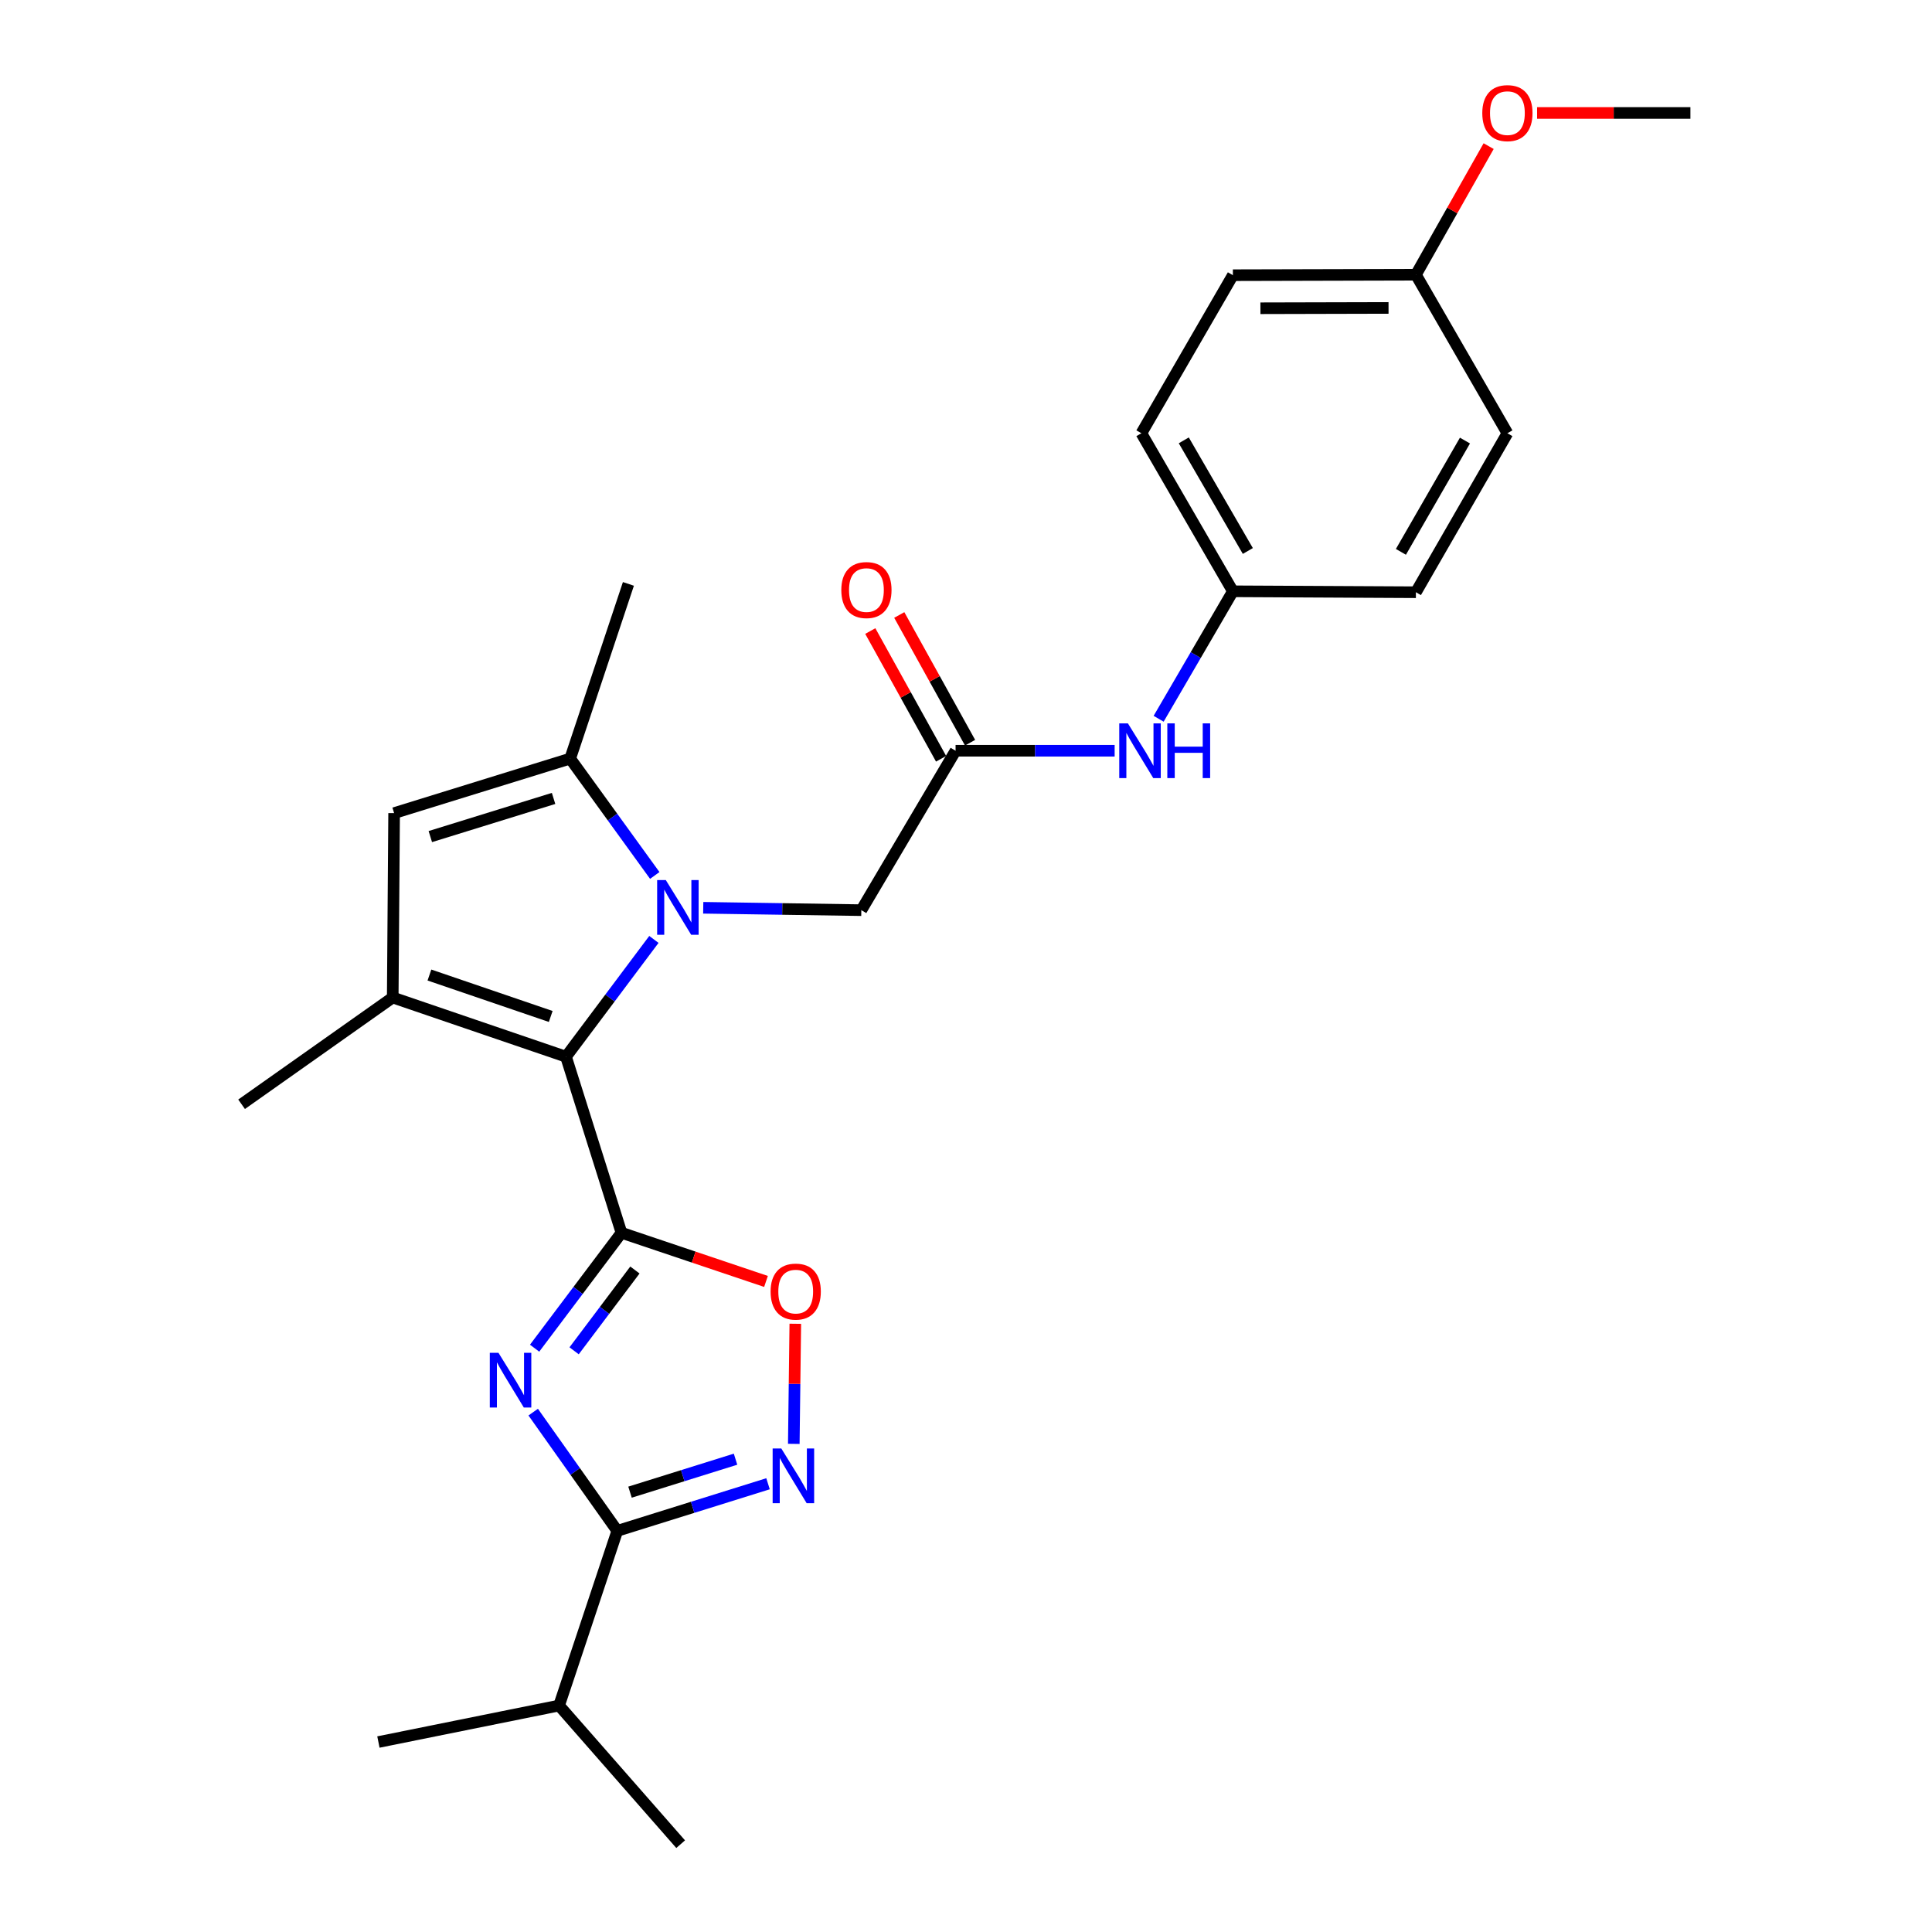 <?xml version='1.0' encoding='iso-8859-1'?>
<svg version='1.1' baseProfile='full'
              xmlns='http://www.w3.org/2000/svg'
                      xmlns:rdkit='http://www.rdkit.org/xml'
                      xmlns:xlink='http://www.w3.org/1999/xlink'
                  xml:space='preserve'
width='1000px' height='1000px' viewBox='0 0 1000 1000'>
<!-- END OF HEADER -->
<rect style='opacity:1.0;fill:#FFFFFF;stroke:none' width='1000' height='1000' x='0' y='0'> </rect>
<path class='bond-1' d='M 321.671,638.08 L 292.961,546.947' style='fill:none;fill-rule:evenodd;stroke:#000000;stroke-width:6px;stroke-linecap:butt;stroke-linejoin:miter;stroke-opacity:1' />
<path class='bond-2' d='M 321.671,638.08 L 299.192,667.949' style='fill:none;fill-rule:evenodd;stroke:#000000;stroke-width:6px;stroke-linecap:butt;stroke-linejoin:miter;stroke-opacity:1' />
<path class='bond-2' d='M 299.192,667.949 L 276.713,697.819' style='fill:none;fill-rule:evenodd;stroke:#0000FF;stroke-width:6px;stroke-linecap:butt;stroke-linejoin:miter;stroke-opacity:1' />
<path class='bond-2' d='M 328.632,657.354 L 312.897,678.263' style='fill:none;fill-rule:evenodd;stroke:#000000;stroke-width:6px;stroke-linecap:butt;stroke-linejoin:miter;stroke-opacity:1' />
<path class='bond-2' d='M 312.897,678.263 L 297.161,699.172' style='fill:none;fill-rule:evenodd;stroke:#0000FF;stroke-width:6px;stroke-linecap:butt;stroke-linejoin:miter;stroke-opacity:1' />
<path class='bond-7' d='M 321.671,638.08 L 359.076,650.674' style='fill:none;fill-rule:evenodd;stroke:#000000;stroke-width:6px;stroke-linecap:butt;stroke-linejoin:miter;stroke-opacity:1' />
<path class='bond-7' d='M 359.076,650.674 L 396.481,663.269' style='fill:none;fill-rule:evenodd;stroke:#FF0000;stroke-width:6px;stroke-linecap:butt;stroke-linejoin:miter;stroke-opacity:1' />
<path class='bond-0' d='M 338.455,486.244 L 315.708,516.596' style='fill:none;fill-rule:evenodd;stroke:#0000FF;stroke-width:6px;stroke-linecap:butt;stroke-linejoin:miter;stroke-opacity:1' />
<path class='bond-0' d='M 315.708,516.596 L 292.961,546.947' style='fill:none;fill-rule:evenodd;stroke:#000000;stroke-width:6px;stroke-linecap:butt;stroke-linejoin:miter;stroke-opacity:1' />
<path class='bond-5' d='M 338.906,453.133 L 317.015,422.891' style='fill:none;fill-rule:evenodd;stroke:#0000FF;stroke-width:6px;stroke-linecap:butt;stroke-linejoin:miter;stroke-opacity:1' />
<path class='bond-5' d='M 317.015,422.891 L 295.124,392.65' style='fill:none;fill-rule:evenodd;stroke:#000000;stroke-width:6px;stroke-linecap:butt;stroke-linejoin:miter;stroke-opacity:1' />
<path class='bond-9' d='M 363.99,469.867 L 404.905,470.483' style='fill:none;fill-rule:evenodd;stroke:#0000FF;stroke-width:6px;stroke-linecap:butt;stroke-linejoin:miter;stroke-opacity:1' />
<path class='bond-9' d='M 404.905,470.483 L 445.82,471.099' style='fill:none;fill-rule:evenodd;stroke:#000000;stroke-width:6px;stroke-linecap:butt;stroke-linejoin:miter;stroke-opacity:1' />
<path class='bond-3' d='M 292.961,546.947 L 203.277,516.313' style='fill:none;fill-rule:evenodd;stroke:#000000;stroke-width:6px;stroke-linecap:butt;stroke-linejoin:miter;stroke-opacity:1' />
<path class='bond-3' d='M 285.053,526.121 L 222.274,504.677' style='fill:none;fill-rule:evenodd;stroke:#000000;stroke-width:6px;stroke-linecap:butt;stroke-linejoin:miter;stroke-opacity:1' />
<path class='bond-4' d='M 275.983,730.916 L 297.745,761.642' style='fill:none;fill-rule:evenodd;stroke:#0000FF;stroke-width:6px;stroke-linecap:butt;stroke-linejoin:miter;stroke-opacity:1' />
<path class='bond-4' d='M 297.745,761.642 L 319.508,792.368' style='fill:none;fill-rule:evenodd;stroke:#000000;stroke-width:6px;stroke-linecap:butt;stroke-linejoin:miter;stroke-opacity:1' />
<path class='bond-8' d='M 203.277,516.313 L 203.992,420.864' style='fill:none;fill-rule:evenodd;stroke:#000000;stroke-width:6px;stroke-linecap:butt;stroke-linejoin:miter;stroke-opacity:1' />
<path class='bond-15' d='M 203.277,516.313 L 125.047,571.569' style='fill:none;fill-rule:evenodd;stroke:#000000;stroke-width:6px;stroke-linecap:butt;stroke-linejoin:miter;stroke-opacity:1' />
<path class='bond-13' d='M 319.508,792.368 L 289.378,882.785' style='fill:none;fill-rule:evenodd;stroke:#000000;stroke-width:6px;stroke-linecap:butt;stroke-linejoin:miter;stroke-opacity:1' />
<path class='bond-26' d='M 319.508,792.368 L 358.52,780.178' style='fill:none;fill-rule:evenodd;stroke:#000000;stroke-width:6px;stroke-linecap:butt;stroke-linejoin:miter;stroke-opacity:1' />
<path class='bond-26' d='M 358.52,780.178 L 397.532,767.988' style='fill:none;fill-rule:evenodd;stroke:#0000FF;stroke-width:6px;stroke-linecap:butt;stroke-linejoin:miter;stroke-opacity:1' />
<path class='bond-26' d='M 326.096,772.34 L 353.405,763.807' style='fill:none;fill-rule:evenodd;stroke:#000000;stroke-width:6px;stroke-linecap:butt;stroke-linejoin:miter;stroke-opacity:1' />
<path class='bond-26' d='M 353.405,763.807 L 380.713,755.274' style='fill:none;fill-rule:evenodd;stroke:#0000FF;stroke-width:6px;stroke-linecap:butt;stroke-linejoin:miter;stroke-opacity:1' />
<path class='bond-17' d='M 295.124,392.65 L 325.263,302.232' style='fill:none;fill-rule:evenodd;stroke:#000000;stroke-width:6px;stroke-linecap:butt;stroke-linejoin:miter;stroke-opacity:1' />
<path class='bond-27' d='M 295.124,392.65 L 203.992,420.864' style='fill:none;fill-rule:evenodd;stroke:#000000;stroke-width:6px;stroke-linecap:butt;stroke-linejoin:miter;stroke-opacity:1' />
<path class='bond-27' d='M 286.527,413.266 L 222.735,433.016' style='fill:none;fill-rule:evenodd;stroke:#000000;stroke-width:6px;stroke-linecap:butt;stroke-linejoin:miter;stroke-opacity:1' />
<path class='bond-6' d='M 410.867,747.34 L 411.258,716.26' style='fill:none;fill-rule:evenodd;stroke:#0000FF;stroke-width:6px;stroke-linecap:butt;stroke-linejoin:miter;stroke-opacity:1' />
<path class='bond-6' d='M 411.258,716.26 L 411.649,685.18' style='fill:none;fill-rule:evenodd;stroke:#FF0000;stroke-width:6px;stroke-linecap:butt;stroke-linejoin:miter;stroke-opacity:1' />
<path class='bond-10' d='M 445.82,471.099 L 494.607,388.581' style='fill:none;fill-rule:evenodd;stroke:#000000;stroke-width:6px;stroke-linecap:butt;stroke-linejoin:miter;stroke-opacity:1' />
<path class='bond-11' d='M 494.607,388.581 L 535.773,388.581' style='fill:none;fill-rule:evenodd;stroke:#000000;stroke-width:6px;stroke-linecap:butt;stroke-linejoin:miter;stroke-opacity:1' />
<path class='bond-11' d='M 535.773,388.581 L 576.938,388.581' style='fill:none;fill-rule:evenodd;stroke:#0000FF;stroke-width:6px;stroke-linecap:butt;stroke-linejoin:miter;stroke-opacity:1' />
<path class='bond-12' d='M 502.107,384.423 L 483.784,351.367' style='fill:none;fill-rule:evenodd;stroke:#000000;stroke-width:6px;stroke-linecap:butt;stroke-linejoin:miter;stroke-opacity:1' />
<path class='bond-12' d='M 483.784,351.367 L 465.461,318.311' style='fill:none;fill-rule:evenodd;stroke:#FF0000;stroke-width:6px;stroke-linecap:butt;stroke-linejoin:miter;stroke-opacity:1' />
<path class='bond-12' d='M 487.106,392.739 L 468.783,359.683' style='fill:none;fill-rule:evenodd;stroke:#000000;stroke-width:6px;stroke-linecap:butt;stroke-linejoin:miter;stroke-opacity:1' />
<path class='bond-12' d='M 468.783,359.683 L 450.46,326.626' style='fill:none;fill-rule:evenodd;stroke:#FF0000;stroke-width:6px;stroke-linecap:butt;stroke-linejoin:miter;stroke-opacity:1' />
<path class='bond-14' d='M 599.704,372.033 L 618.92,339.043' style='fill:none;fill-rule:evenodd;stroke:#0000FF;stroke-width:6px;stroke-linecap:butt;stroke-linejoin:miter;stroke-opacity:1' />
<path class='bond-14' d='M 618.92,339.043 L 638.137,306.053' style='fill:none;fill-rule:evenodd;stroke:#000000;stroke-width:6px;stroke-linecap:butt;stroke-linejoin:miter;stroke-opacity:1' />
<path class='bond-23' d='M 289.378,882.785 L 352.306,954.545' style='fill:none;fill-rule:evenodd;stroke:#000000;stroke-width:6px;stroke-linecap:butt;stroke-linejoin:miter;stroke-opacity:1' />
<path class='bond-24' d='M 289.378,882.785 L 195.864,901.671' style='fill:none;fill-rule:evenodd;stroke:#000000;stroke-width:6px;stroke-linecap:butt;stroke-linejoin:miter;stroke-opacity:1' />
<path class='bond-18' d='M 638.137,306.053 L 732.871,306.539' style='fill:none;fill-rule:evenodd;stroke:#000000;stroke-width:6px;stroke-linecap:butt;stroke-linejoin:miter;stroke-opacity:1' />
<path class='bond-19' d='M 638.137,306.053 L 590.78,224.25' style='fill:none;fill-rule:evenodd;stroke:#000000;stroke-width:6px;stroke-linecap:butt;stroke-linejoin:miter;stroke-opacity:1' />
<path class='bond-19' d='M 645.877,285.19 L 612.727,227.927' style='fill:none;fill-rule:evenodd;stroke:#000000;stroke-width:6px;stroke-linecap:butt;stroke-linejoin:miter;stroke-opacity:1' />
<path class='bond-16' d='M 732.871,142.198 L 638.137,142.437' style='fill:none;fill-rule:evenodd;stroke:#000000;stroke-width:6px;stroke-linecap:butt;stroke-linejoin:miter;stroke-opacity:1' />
<path class='bond-16' d='M 718.704,159.386 L 652.39,159.552' style='fill:none;fill-rule:evenodd;stroke:#000000;stroke-width:6px;stroke-linecap:butt;stroke-linejoin:miter;stroke-opacity:1' />
<path class='bond-22' d='M 732.871,142.198 L 751.695,108.917' style='fill:none;fill-rule:evenodd;stroke:#000000;stroke-width:6px;stroke-linecap:butt;stroke-linejoin:miter;stroke-opacity:1' />
<path class='bond-22' d='M 751.695,108.917 L 770.52,75.635' style='fill:none;fill-rule:evenodd;stroke:#FF0000;stroke-width:6px;stroke-linecap:butt;stroke-linejoin:miter;stroke-opacity:1' />
<path class='bond-28' d='M 732.871,142.198 L 780.228,224.25' style='fill:none;fill-rule:evenodd;stroke:#000000;stroke-width:6px;stroke-linecap:butt;stroke-linejoin:miter;stroke-opacity:1' />
<path class='bond-20' d='M 732.871,306.539 L 780.228,224.25' style='fill:none;fill-rule:evenodd;stroke:#000000;stroke-width:6px;stroke-linecap:butt;stroke-linejoin:miter;stroke-opacity:1' />
<path class='bond-20' d='M 725.109,285.641 L 758.259,228.038' style='fill:none;fill-rule:evenodd;stroke:#000000;stroke-width:6px;stroke-linecap:butt;stroke-linejoin:miter;stroke-opacity:1' />
<path class='bond-21' d='M 590.78,224.25 L 638.137,142.437' style='fill:none;fill-rule:evenodd;stroke:#000000;stroke-width:6px;stroke-linecap:butt;stroke-linejoin:miter;stroke-opacity:1' />
<path class='bond-25' d='M 795.597,58.47 L 835.275,58.47' style='fill:none;fill-rule:evenodd;stroke:#FF0000;stroke-width:6px;stroke-linecap:butt;stroke-linejoin:miter;stroke-opacity:1' />
<path class='bond-25' d='M 835.275,58.47 L 874.953,58.47' style='fill:none;fill-rule:evenodd;stroke:#000000;stroke-width:6px;stroke-linecap:butt;stroke-linejoin:miter;stroke-opacity:1' />
<path  class='atom-1' d='M 344.616 455.51
L 353.896 470.51
Q 354.816 471.99, 356.296 474.67
Q 357.776 477.35, 357.856 477.51
L 357.856 455.51
L 361.616 455.51
L 361.616 483.83
L 357.736 483.83
L 347.776 467.43
Q 346.616 465.51, 345.376 463.31
Q 344.176 461.11, 343.816 460.43
L 343.816 483.83
L 340.136 483.83
L 340.136 455.51
L 344.616 455.51
' fill='#0000FF'/>
<path  class='atom-3' d='M 258.001 700.206
L 267.281 715.206
Q 268.201 716.686, 269.681 719.366
Q 271.161 722.046, 271.241 722.206
L 271.241 700.206
L 275.001 700.206
L 275.001 728.526
L 271.121 728.526
L 261.161 712.126
Q 260.001 710.206, 258.761 708.006
Q 257.561 705.806, 257.201 705.126
L 257.201 728.526
L 253.521 728.526
L 253.521 700.206
L 258.001 700.206
' fill='#0000FF'/>
<path  class='atom-7' d='M 404.399 749.726
L 413.679 764.726
Q 414.599 766.206, 416.079 768.886
Q 417.559 771.566, 417.639 771.726
L 417.639 749.726
L 421.399 749.726
L 421.399 778.046
L 417.519 778.046
L 407.559 761.646
Q 406.399 759.726, 405.159 757.526
Q 403.959 755.326, 403.599 754.646
L 403.599 778.046
L 399.919 778.046
L 399.919 749.726
L 404.399 749.726
' fill='#0000FF'/>
<path  class='atom-8' d='M 398.86 668.527
Q 398.86 661.727, 402.22 657.927
Q 405.58 654.127, 411.86 654.127
Q 418.14 654.127, 421.5 657.927
Q 424.86 661.727, 424.86 668.527
Q 424.86 675.407, 421.46 679.327
Q 418.06 683.207, 411.86 683.207
Q 405.62 683.207, 402.22 679.327
Q 398.86 675.447, 398.86 668.527
M 411.86 680.007
Q 416.18 680.007, 418.5 677.127
Q 420.86 674.207, 420.86 668.527
Q 420.86 662.967, 418.5 660.167
Q 416.18 657.327, 411.86 657.327
Q 407.54 657.327, 405.18 660.127
Q 402.86 662.927, 402.86 668.527
Q 402.86 674.247, 405.18 677.127
Q 407.54 680.007, 411.86 680.007
' fill='#FF0000'/>
<path  class='atom-12' d='M 583.805 374.421
L 593.085 389.421
Q 594.005 390.901, 595.485 393.581
Q 596.965 396.261, 597.045 396.421
L 597.045 374.421
L 600.805 374.421
L 600.805 402.741
L 596.925 402.741
L 586.965 386.341
Q 585.805 384.421, 584.565 382.221
Q 583.365 380.021, 583.005 379.341
L 583.005 402.741
L 579.325 402.741
L 579.325 374.421
L 583.805 374.421
' fill='#0000FF'/>
<path  class='atom-12' d='M 604.205 374.421
L 608.045 374.421
L 608.045 386.461
L 622.525 386.461
L 622.525 374.421
L 626.365 374.421
L 626.365 402.741
L 622.525 402.741
L 622.525 389.661
L 608.045 389.661
L 608.045 402.741
L 604.205 402.741
L 604.205 374.421
' fill='#0000FF'/>
<path  class='atom-13' d='M 435.459 305.409
Q 435.459 298.609, 438.819 294.809
Q 442.179 291.009, 448.459 291.009
Q 454.739 291.009, 458.099 294.809
Q 461.459 298.609, 461.459 305.409
Q 461.459 312.289, 458.059 316.209
Q 454.659 320.089, 448.459 320.089
Q 442.219 320.089, 438.819 316.209
Q 435.459 312.329, 435.459 305.409
M 448.459 316.889
Q 452.779 316.889, 455.099 314.009
Q 457.459 311.089, 457.459 305.409
Q 457.459 299.849, 455.099 297.049
Q 452.779 294.209, 448.459 294.209
Q 444.139 294.209, 441.779 297.009
Q 439.459 299.809, 439.459 305.409
Q 439.459 311.129, 441.779 314.009
Q 444.139 316.889, 448.459 316.889
' fill='#FF0000'/>
<path  class='atom-23' d='M 767.228 58.55
Q 767.228 51.75, 770.588 47.95
Q 773.948 44.15, 780.228 44.15
Q 786.508 44.15, 789.868 47.95
Q 793.228 51.75, 793.228 58.55
Q 793.228 65.43, 789.828 69.35
Q 786.428 73.23, 780.228 73.23
Q 773.988 73.23, 770.588 69.35
Q 767.228 65.47, 767.228 58.55
M 780.228 70.03
Q 784.548 70.03, 786.868 67.15
Q 789.228 64.23, 789.228 58.55
Q 789.228 52.99, 786.868 50.19
Q 784.548 47.35, 780.228 47.35
Q 775.908 47.35, 773.548 50.15
Q 771.228 52.95, 771.228 58.55
Q 771.228 64.27, 773.548 67.15
Q 775.908 70.03, 780.228 70.03
' fill='#FF0000'/>
</svg>
